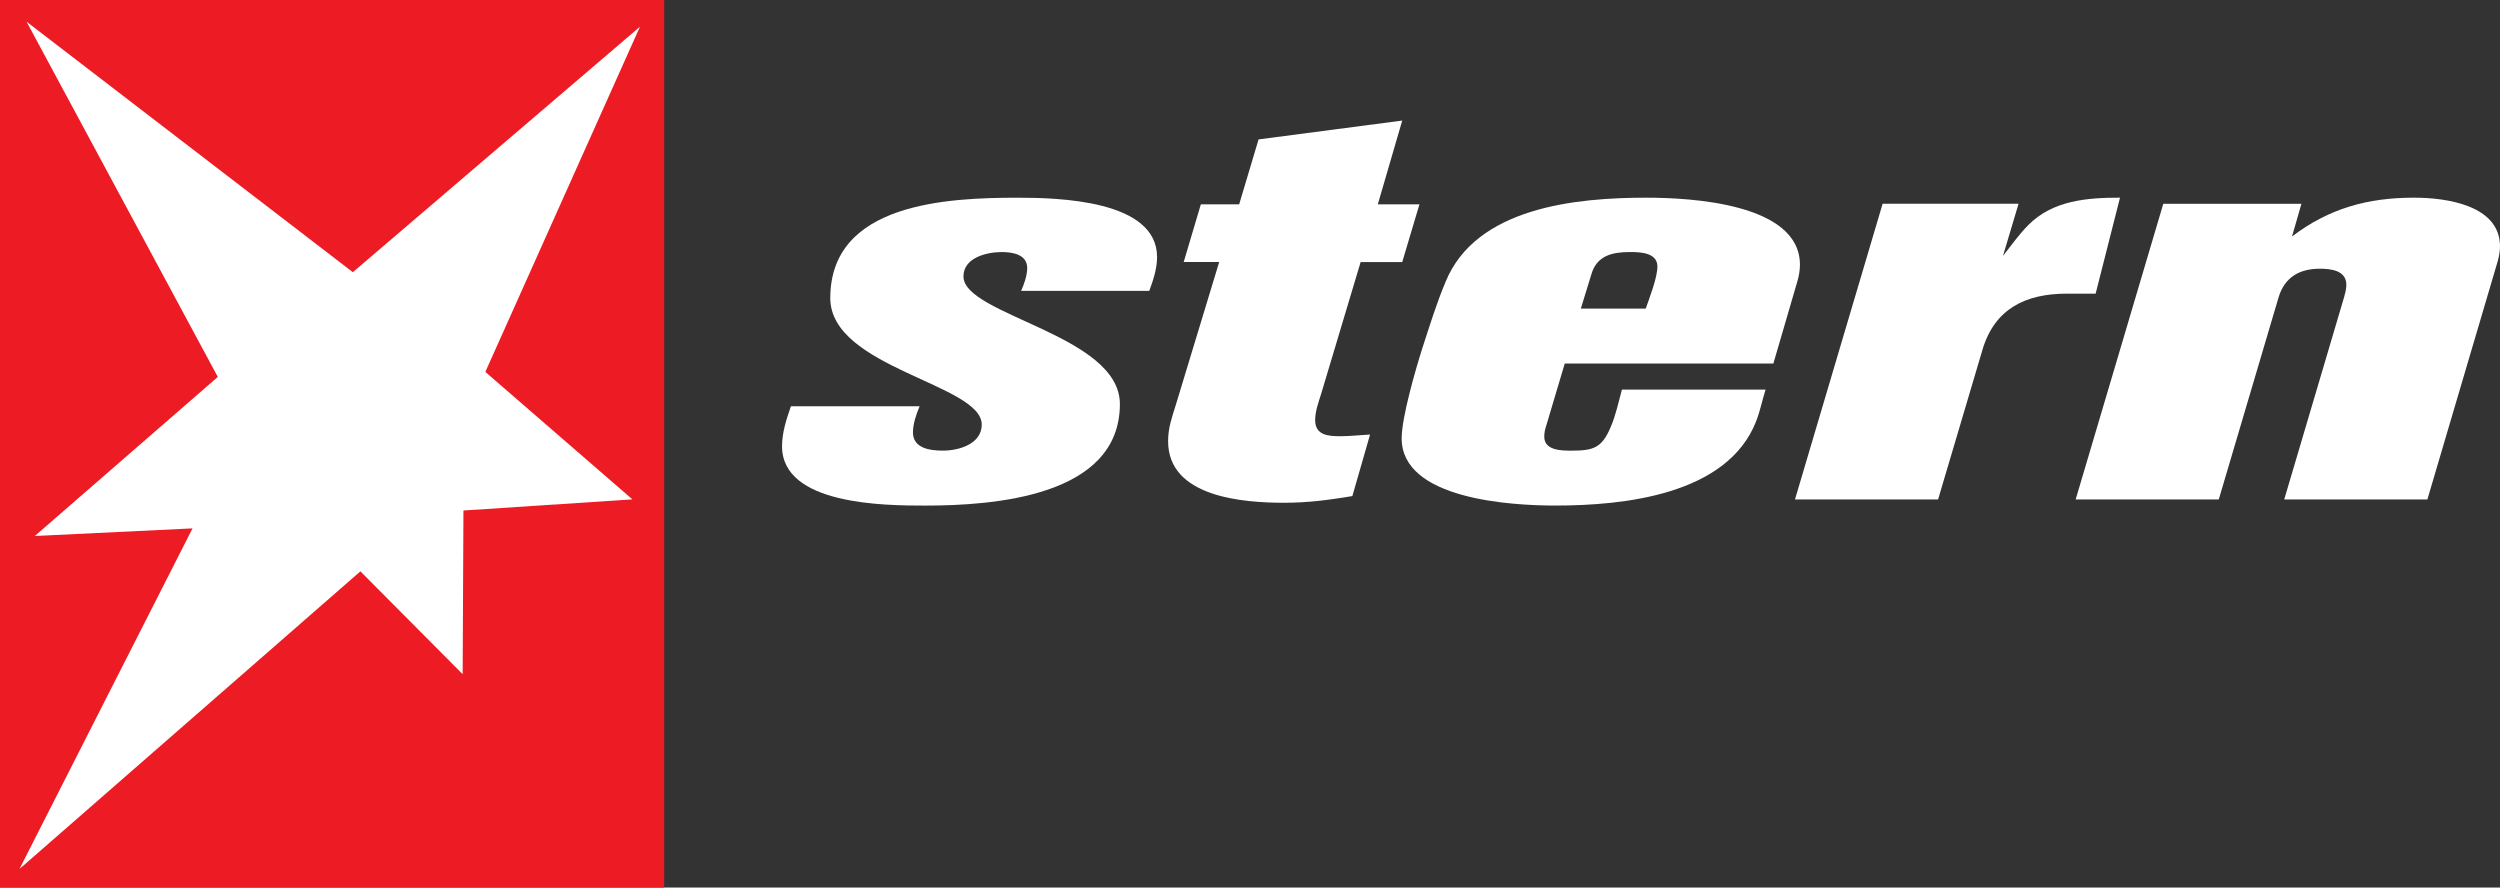 <?xml version="1.0" encoding="UTF-8"?><svg id="svg4851" xmlns="http://www.w3.org/2000/svg" width="1408.363" height="500" viewBox="0 0 1408.363 500"><rect x="0" y="0" width="1408.363" height="500" fill="#333333" stroke="none"/><g id="layer1"><path id="path380" d="M374.181,500H0V0h374.181v500Z" fill="#ed1c24"/><g id="g382"><path id="path384" d="M360.512,15.061l-87.1,194.45,82.841,71.81-95.175,6.262-.445,92.218-57.601-57.95L10.967,489.535l97.495-191.875-88.849,4.291,103.09-89.612L14.972,12.232l183.801,141.109L360.512,15.061Z" fill="#fff"/></g><g id="g386"><g id="g388"><g id="g394"><path id="path396" d="M647.44,163.866h-72.191c1.558-3.433,3.433-8.742,3.433-12.811,0-7.82-8.424-9.06-14.368-9.06-8.424,0-21.553,3.115-21.553,13.733,0,21.902,88.117,32.837,88.117,71.874,0,52.197-71.238,57.219-109.702,57.219-22.792,0-80.615-.318-80.615-33.441,0-7.82,2.511-15.322,4.991-22.506h72.509c-1.876,4.355-3.751,9.982-3.751,14.686,0,9.06,9.695,10.299,16.88,10.299,9.06,0,21.87-3.751,21.87-14.686,0-22.824-85.32-31.884-85.32-71.238,0-53.754,66.279-56.552,105.633-56.552,22.506,0,78.454,1.24,78.454,33.41,0,6.58-2.193,13.129-4.387,19.073" fill="#fff"/></g><g id="g398"><path id="path400" d="M789.938,147.616h-23.428l-22.188,74.067c-1.558,4.991-3.433,9.982-3.433,15.004,0,8.424,7.184,9.06,14.05,9.06,5.627,0,10.935-.636,16.88-.954l-9.982,34.681c-13.447,2.193-24.7,3.751-38.464,3.751-23.11,0-65.325-3.115-65.325-34.681,0-7.788,2.193-13.415,4.387-20.599l24.382-80.329h-19.995l9.664-32.488h21.584l10.935-36.588,80.933-10.617-13.764,47.206h23.46l-9.695,32.488" fill="#fff"/></g><g id="g402"><path id="path404" d="M933.689,150.118c0,6.262-4.387,17.484-6.58,23.746h-36.557l5.944-19.359c3.115-10.649,11.889-12.525,21.87-12.525,5.627,0,15.322.318,15.322,8.138M1013.987,149.164c0-34.681-61.86-37.796-86.56-37.796-39.354,0-95.937,5.309-113.103,47.492-5.023,11.889-9.06,25.017-13.129,37.51-3.751,11.857-11.571,38.75-11.571,50.607,0,34.395,61.86,37.828,86.56,37.828,38.432,0,96.891-5.944,113.135-47.492,2.193-5.627,3.433-11.889,5.309-17.833h-80.933c-1.876,6.898-3.433,14.368-6.262,20.949-4.991,11.889-9.664,13.447-22.188,13.447-5.309,0-15.29,0-15.29-7.82,0-1.876.286-3.751.922-5.627l10.617-35.635h117.522l13.415-45.934c.954-3.115,1.558-6.548,1.558-9.695" fill="#fff"/></g><g id="g406"><path id="path408" d="M1180.564,165.43h-16.244c-23.142,0-40.626,8.424-47.492,31.566l-25.017,84.366h-80.615l49.367-166.571h76.578l-8.774,29.372c4.705-5.913,9.06-12.175,14.368-17.484,13.764-13.764,32.837-15.322,51.561-15.322l-13.733,54.072" fill="#fff"/></g><g id="g410"><path id="path412" d="M1407.123,146.993l-39.672,134.37h-80.647l33.759-114.057c.604-2.193,1.24-4.387,1.24-6.866,0-8.138-8.742-9.06-14.972-9.06-11.253,0-19.709,4.673-23.142,15.926l-33.759,114.057h-80.615l49.367-166.571h77.818l-5.309,18.437c20.949-15.926,42.819-21.87,68.758-21.87,17.802,0,48.414,4.069,48.414,27.497,0,2.829-.604,5.627-1.24,8.138" fill="#fff"/></g></g></g></g></svg>